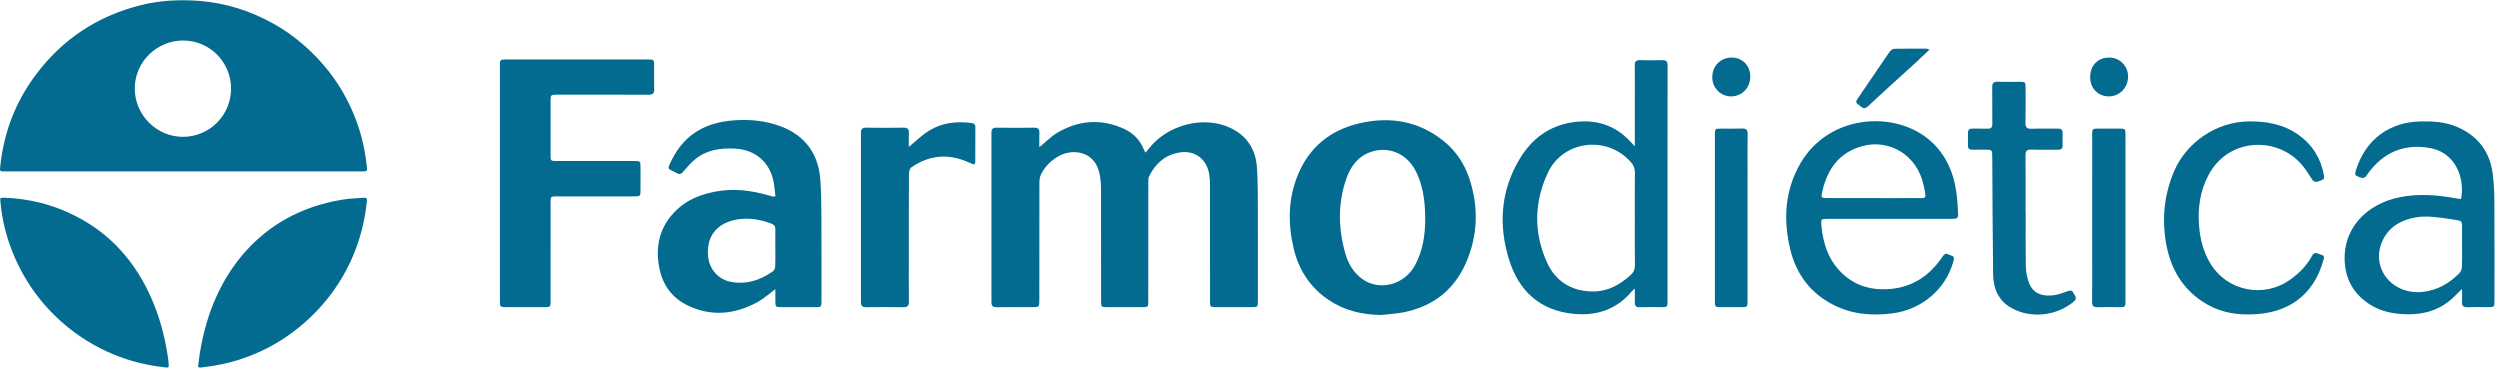 <?xml version="1.0" encoding="UTF-8"?>
<svg width="247px" height="37px" viewBox="0 0 247 37" version="1.1" xmlns="http://www.w3.org/2000/svg" xmlns:xlink="http://www.w3.org/1999/xlink">
    <!-- Generator: Sketch 53 (72520) - https://sketchapp.com -->
    <title>farmologo-color</title>
    <desc>Created with Sketch.</desc>
    <g id="Interface" stroke="none" stroke-width="1" fill="none" fill-rule="evenodd">
        <g id="Farmodiética---Login" transform="translate(-559, -240)" fill="#026B8F">
            <g id="Card" transform="translate(465, 192)">
                <g id="farmologo-color" transform="translate(94, 48)">
                    <g id="Icon" transform="translate(0, -0)">
                        <g id="Group-3" transform="translate(0, -0)">
                            <path d="M22.828,8.768 C22.835,6.14 20.733,4.014 18.113,4.003 C15.488,3.991 13.321,6.126 13.314,8.73 C13.307,11.346 15.455,13.512 18.061,13.519 C20.69,13.527 22.82,11.403 22.828,8.768 M18.121,16.934 C12.265,16.934 6.408,16.935 0.552,16.934 C0.45,16.934 0.347,16.93 0.245,16.934 C0.051,16.942 -0.015,16.857 0.003,16.662 C0.322,13.236 1.481,10.126 3.549,7.371 C6.183,3.863 9.639,1.581 13.893,0.515 C15.792,0.039 17.721,-0.06 19.668,0.087 C22.312,0.288 24.778,1.078 27.08,2.375 C28.411,3.124 29.618,4.044 30.723,5.106 C32.971,7.268 34.555,9.836 35.502,12.802 C35.89,14.018 36.122,15.266 36.252,16.533 C36.29,16.905 36.258,16.934 35.858,16.934 C29.946,16.935 24.034,16.934 18.121,16.934" id="Fill-1"></path>
                        </g>
                        <path d="M0.485,19.538 C2.739,19.625 4.891,20.13 6.936,21.087 C8.676,21.902 10.236,22.974 11.574,24.355 C13.178,26.009 14.357,27.937 15.211,30.071 C15.922,31.847 16.376,33.689 16.63,35.583 C16.647,35.711 16.649,35.842 16.661,35.971 C16.692,36.301 16.656,36.336 16.32,36.299 C14.557,36.103 12.849,35.695 11.209,35.012 C9.359,34.242 7.68,33.201 6.173,31.881 C4.006,29.982 2.38,27.696 1.289,25.032 C0.613,23.381 0.189,21.666 0.038,19.886 C0.009,19.546 0.014,19.54 0.346,19.538 C0.392,19.538 0.439,19.538 0.485,19.538" id="Fill-4"></path>
                        <g id="Group-8" transform="translate(19.549, 19.493)">
                            <path d="M0.039,16.575 C0.2,15.097 0.48,13.689 0.897,12.309 C1.37,10.748 2.008,9.259 2.852,7.861 C3.502,6.786 4.253,5.792 5.132,4.888 C7.652,2.299 10.732,0.82 14.265,0.236 C14.957,0.121 15.666,0.097 16.368,0.049 C16.679,0.028 16.728,0.098 16.697,0.404 C16.393,3.354 15.458,6.086 13.849,8.579 C13.224,9.547 12.502,10.44 11.703,11.273 C10.335,12.699 8.788,13.881 7.043,14.802 C5.052,15.852 2.935,16.506 0.698,16.765 C0.578,16.779 0.459,16.796 0.339,16.812 C0.124,16.841 -0.016,16.791 0.039,16.575" id="Fill-6"></path>
                        </g>
                    </g>
                    <g id="Letter" transform="translate(49.391, 4.804)">
                        <path d="M53.295,9.739 C53.94,9.216 54.481,8.645 55.135,8.27 C57.246,7.059 59.454,6.904 61.688,7.938 C62.591,8.357 63.253,9.045 63.63,9.985 C63.662,10.064 63.712,10.135 63.79,10.274 C63.927,10.109 64.037,9.98 64.141,9.848 C65.982,7.504 69.538,6.61 72.131,7.815 C73.839,8.608 74.684,9.98 74.8,11.803 C74.886,13.146 74.88,14.496 74.885,15.843 C74.896,18.865 74.889,21.888 74.888,24.91 C74.888,25.524 74.872,25.54 74.271,25.54 C73.101,25.542 71.93,25.542 70.76,25.54 C70.181,25.539 70.162,25.521 70.161,24.938 C70.16,21.13 70.163,17.322 70.158,13.515 C70.158,13.161 70.141,12.803 70.087,12.454 C69.841,10.862 68.593,9.965 67.019,10.281 C65.657,10.555 64.726,11.403 64.132,12.631 C64.048,12.805 64.062,13.036 64.061,13.24 C64.058,17.122 64.059,21.004 64.058,24.886 C64.058,25.536 64.055,25.539 63.425,25.54 C62.299,25.542 61.173,25.542 60.047,25.541 C59.401,25.54 59.398,25.538 59.398,24.902 C59.397,21.228 59.403,17.553 59.391,13.879 C59.389,13.364 59.343,12.839 59.238,12.336 C58.781,10.141 56.635,9.863 55.291,10.579 C54.515,10.993 53.895,11.587 53.487,12.367 C53.357,12.615 53.304,12.93 53.303,13.215 C53.292,17.082 53.296,20.949 53.295,24.816 C53.295,25.54 53.294,25.541 52.552,25.541 C51.396,25.541 50.24,25.53 49.085,25.547 C48.701,25.553 48.562,25.418 48.563,25.032 C48.57,19.461 48.571,13.89 48.563,8.319 C48.562,7.926 48.714,7.807 49.092,7.812 C50.321,7.828 51.551,7.828 52.781,7.812 C53.163,7.807 53.319,7.938 53.3,8.327 C53.278,8.795 53.295,9.265 53.295,9.739" id="Fill-9"></path>
                        <path d="M91.42,16.77 C91.415,14.772 91.095,13.228 90.428,11.989 C89.527,10.316 87.71,9.597 85.972,10.235 C84.708,10.7 84.016,11.704 83.607,12.903 C82.781,15.319 82.83,17.766 83.518,20.204 C83.805,21.22 84.316,22.121 85.197,22.757 C86.899,23.986 89.353,23.349 90.409,21.408 C91.195,19.961 91.426,18.391 91.42,16.77 M87.079,26.316 C85.202,26.298 83.447,25.883 81.885,24.835 C80.055,23.607 78.924,21.867 78.421,19.738 C77.839,17.274 77.87,14.82 78.848,12.452 C79.97,9.74 82.037,8.062 84.862,7.392 C87.904,6.671 90.758,7.133 93.247,9.137 C94.501,10.146 95.352,11.461 95.834,12.995 C96.713,15.789 96.607,18.554 95.416,21.233 C94.221,23.923 92.102,25.496 89.235,26.062 C88.527,26.201 87.798,26.234 87.079,26.316" id="Fill-11"></path>
                        <path d="M27.212,19.658 C27.212,19.065 27.2,18.472 27.217,17.88 C27.226,17.563 27.098,17.397 26.807,17.285 C25.821,16.908 24.803,16.726 23.757,16.836 C21.893,17.032 20.324,18.155 20.572,20.562 C20.699,21.791 21.565,22.794 22.778,23.033 C24.347,23.343 25.737,22.878 27.004,21.978 C27.128,21.889 27.196,21.651 27.203,21.48 C27.227,20.873 27.212,20.265 27.212,19.658 M27.213,23.763 C26.58,24.227 26.049,24.716 25.435,25.05 C23.214,26.256 20.913,26.499 18.577,25.387 C17.046,24.658 16.115,23.407 15.771,21.763 C15.306,19.543 15.772,17.565 17.448,15.945 C18.513,14.915 19.826,14.416 21.242,14.134 C23.074,13.771 24.866,14.006 26.635,14.527 C26.763,14.565 26.892,14.597 27.022,14.627 C27.048,14.632 27.078,14.616 27.224,14.584 C27.147,14.026 27.121,13.442 26.981,12.887 C26.522,11.071 25.094,9.969 23.212,9.878 C21.796,9.81 20.449,9.993 19.313,10.91 C18.858,11.278 18.475,11.741 18.087,12.185 C17.911,12.386 17.767,12.456 17.522,12.323 C16.563,11.801 16.433,12.055 17.053,10.854 C18.317,8.407 20.396,7.293 23.074,7.09 C24.694,6.967 26.266,7.115 27.786,7.695 C30.241,8.631 31.502,10.494 31.665,13.044 C31.801,15.183 31.752,17.335 31.769,19.481 C31.782,21.303 31.773,23.125 31.771,24.947 C31.77,25.519 31.748,25.539 31.163,25.54 C30.037,25.542 28.911,25.543 27.785,25.54 C27.241,25.539 27.217,25.512 27.214,24.955 C27.211,24.573 27.213,24.19 27.213,23.763" id="Fill-13"></path>
                        <path d="M6.66889376e-05,13.282 C6.66889376e-05,9.429 -0,5.576 0,1.723 C0.001,1.085 0.01,1.073 0.642,1.073 C5.295,1.072 9.948,1.072 14.601,1.073 C15.228,1.073 15.237,1.085 15.238,1.728 C15.239,2.484 15.219,3.241 15.246,3.996 C15.261,4.426 15.099,4.559 14.679,4.557 C11.685,4.544 8.692,4.55 5.698,4.551 C5.008,4.551 5.007,4.552 5.007,5.232 C5.006,6.981 5.006,8.729 5.007,10.478 C5.007,11.1 5.009,11.102 5.616,11.102 C8.165,11.103 10.714,11.102 13.263,11.103 C13.874,11.103 13.888,11.118 13.891,11.722 C13.893,12.478 13.893,13.234 13.891,13.99 C13.889,14.572 13.865,14.597 13.295,14.598 C10.746,14.599 8.197,14.598 5.648,14.599 C5.009,14.599 5.007,14.601 5.007,15.241 C5.006,18.457 5.007,21.672 5.006,24.888 C5.006,25.531 4.997,25.54 4.367,25.541 C3.137,25.542 1.907,25.542 0.677,25.541 C0.001,25.54 0,25.539 0,24.841 C-0,20.988 6.66889376e-05,17.135 6.66889376e-05,13.282" id="Fill-15"></path>
                        <path d="M112.13,16.854 C112.13,15.328 112.117,13.803 112.139,12.278 C112.144,11.862 112.02,11.54 111.755,11.234 C109.418,8.54 105.044,9.044 103.533,12.272 C102.165,15.193 102.127,18.233 103.475,21.173 C104.318,23.01 105.896,23.973 107.956,23.993 C109.426,24.007 110.63,23.353 111.699,22.385 C112.013,22.101 112.144,21.808 112.139,21.385 C112.117,19.875 112.13,18.364 112.13,16.854 M112.13,9.649 L112.13,5.037 C112.13,3.911 112.141,2.785 112.125,1.659 C112.12,1.28 112.244,1.126 112.637,1.138 C113.362,1.16 114.09,1.164 114.814,1.136 C115.252,1.12 115.368,1.293 115.367,1.708 C115.355,5.056 115.36,8.404 115.36,11.752 C115.36,16.138 115.36,20.523 115.36,24.908 C115.36,25.527 115.348,25.539 114.747,25.54 C114.036,25.542 113.325,25.528 112.614,25.546 C112.242,25.555 112.111,25.403 112.127,25.045 C112.145,24.633 112.131,24.22 112.131,23.705 C111.98,23.842 111.892,23.906 111.824,23.986 C110.313,25.789 108.338,26.428 106.065,26.201 C102.73,25.868 100.653,23.923 99.696,20.823 C98.639,17.392 98.875,14.018 100.759,10.887 C101.943,8.918 103.667,7.615 105.993,7.275 C108.177,6.956 110.107,7.494 111.654,9.146 C111.784,9.285 111.915,9.422 112.13,9.649" id="Fill-17"></path>
                        <path d="M135.719,14.767 C137.021,14.767 138.324,14.779 139.626,14.763 C141.031,14.747 140.977,15.01 140.657,13.484 C140.046,10.575 137.313,8.86 134.546,9.648 C132.298,10.289 131.143,11.928 130.651,14.118 C130.51,14.744 130.536,14.766 131.191,14.766 C132.7,14.768 134.21,14.767 135.719,14.767 M137.24,16.821 C135.24,16.821 133.24,16.821 131.24,16.821 C130.523,16.821 130.5,16.824 130.566,17.521 C130.743,19.374 131.326,21.058 132.758,22.335 C133.992,23.436 135.462,23.857 137.104,23.766 C139.502,23.635 141.269,22.456 142.564,20.503 C142.86,20.058 143.116,20.375 143.397,20.449 C143.734,20.538 143.669,20.772 143.603,21.014 C142.859,23.759 140.483,25.786 137.575,26.158 C135.563,26.416 133.606,26.256 131.771,25.328 C129.488,24.173 128.079,22.294 127.487,19.834 C126.782,16.901 126.943,14.027 128.478,11.358 C131.209,6.609 137.472,6.103 140.966,8.813 C142.701,10.159 143.571,12.001 143.89,14.127 C143.993,14.813 144.031,15.51 144.062,16.204 C144.087,16.766 144.016,16.819 143.463,16.82 C141.388,16.822 139.314,16.821 137.24,16.821" id="Fill-19"></path>
                        <path d="M193.86,19.524 C193.86,18.917 193.86,18.31 193.859,17.703 C193.858,17.047 193.857,17.022 193.229,16.921 C192.471,16.799 191.709,16.69 190.944,16.621 C189.805,16.518 188.696,16.673 187.67,17.207 C186.082,18.035 185.274,19.966 185.822,21.584 C186.418,23.346 188.211,24.228 189.948,24.039 C191.397,23.881 192.589,23.209 193.594,22.189 C193.741,22.04 193.837,21.781 193.847,21.567 C193.878,20.887 193.858,20.205 193.86,19.524 M193.86,23.746 C193.597,24 193.391,24.184 193.201,24.383 C191.705,25.941 189.828,26.381 187.758,26.215 C186.605,26.123 185.508,25.816 184.548,25.145 C183.225,24.22 182.447,22.954 182.289,21.339 C181.946,17.827 184.412,15.31 187.778,14.667 C189.61,14.317 191.433,14.456 193.251,14.791 C193.382,14.815 193.513,14.837 193.645,14.853 C193.687,14.858 193.732,14.841 193.773,14.835 C194.151,12.636 193.123,10.268 190.733,9.829 C188.11,9.346 186.023,10.266 184.49,12.442 C184.326,12.675 184.193,12.855 183.85,12.74 C183.251,12.539 183.216,12.502 183.415,11.893 C184.385,8.936 186.699,7.246 189.817,7.193 C191.027,7.172 192.219,7.245 193.347,7.726 C195.381,8.593 196.588,10.127 196.882,12.315 C197.018,13.323 197.049,14.35 197.055,15.369 C197.076,18.539 197.064,21.71 197.063,24.88 C197.062,25.537 197.058,25.54 196.388,25.541 C195.721,25.541 195.054,25.521 194.388,25.548 C193.969,25.565 193.835,25.393 193.856,24.999 C193.876,24.607 193.86,24.212 193.86,23.746" id="Fill-21"></path>
                        <path d="M172.832,26.257 C171.156,26.299 169.586,25.907 168.192,24.978 C166.138,23.608 165.03,21.613 164.615,19.219 C164.197,16.8 164.427,14.446 165.387,12.166 C166.612,9.256 169.58,7.244 172.737,7.191 C174.545,7.161 176.25,7.469 177.745,8.551 C179.12,9.545 179.932,10.895 180.225,12.565 C180.271,12.829 180.168,12.96 179.935,13.023 C179.623,13.107 179.31,13.339 179.035,12.914 C178.683,12.368 178.343,11.799 177.905,11.327 C175.403,8.627 170.735,8.856 168.805,12.498 C167.973,14.069 167.74,15.738 167.876,17.488 C167.98,18.824 168.299,20.083 169,21.238 C170.658,23.969 174.267,24.689 176.874,22.829 C177.772,22.188 178.521,21.434 179.043,20.464 C179.315,19.959 179.655,20.31 179.964,20.375 C180.312,20.45 180.221,20.698 180.153,20.937 C179.175,24.393 176.617,26.254 172.832,26.257" id="Fill-24"></path>
                        <path d="M40.402,9.707 C41.094,9.145 41.707,8.531 42.427,8.09 C43.683,7.322 45.092,7.161 46.544,7.343 C46.783,7.373 46.976,7.434 46.974,7.737 C46.969,8.892 46.972,10.047 46.966,11.202 C46.966,11.269 46.925,11.336 46.885,11.456 C46.674,11.377 46.482,11.316 46.3,11.233 C44.326,10.342 42.438,10.501 40.658,11.726 C40.5,11.834 40.414,12.15 40.413,12.37 C40.397,15.14 40.402,17.91 40.402,20.68 C40.402,22.116 40.39,23.553 40.41,24.99 C40.416,25.422 40.259,25.555 39.84,25.548 C38.626,25.528 37.411,25.531 36.196,25.547 C35.819,25.552 35.669,25.428 35.669,25.037 C35.677,19.467 35.677,13.898 35.67,8.328 C35.669,7.946 35.803,7.806 36.19,7.811 C37.419,7.828 38.648,7.831 39.878,7.81 C40.296,7.803 40.427,7.967 40.407,8.361 C40.385,8.816 40.402,9.273 40.402,9.707" id="Fill-26"></path>
                        <path d="M150.746,16.1 C150.746,17.878 150.731,19.657 150.756,21.434 C150.763,21.916 150.844,22.412 150.981,22.875 C151.31,23.993 152.04,24.485 153.364,24.383 C153.882,24.343 154.396,24.141 154.894,23.963 C155.171,23.863 155.352,23.872 155.47,24.148 C155.585,24.417 155.911,24.642 155.509,24.983 C153.823,26.412 151.268,26.698 149.343,25.627 C148.035,24.899 147.547,23.687 147.529,22.28 C147.478,18.429 147.469,14.578 147.445,10.727 C147.441,9.985 147.444,9.985 146.682,9.984 C146.282,9.984 145.882,9.975 145.483,9.986 C145.187,9.995 145.039,9.882 145.044,9.575 C145.051,9.161 145.051,8.746 145.043,8.331 C145.038,8.034 145.162,7.898 145.467,7.905 C145.971,7.915 146.475,7.893 146.978,7.911 C147.323,7.922 147.452,7.789 147.449,7.443 C147.437,6.243 147.457,5.043 147.439,3.843 C147.432,3.431 147.552,3.253 147.993,3.27 C148.718,3.299 149.445,3.276 150.171,3.279 C150.706,3.281 150.734,3.309 150.735,3.871 C150.738,5.026 150.754,6.182 150.727,7.337 C150.717,7.795 150.878,7.929 151.319,7.915 C152.178,7.886 153.038,7.917 153.897,7.902 C154.253,7.896 154.418,8.014 154.399,8.388 C154.379,8.772 154.384,9.158 154.397,9.543 C154.408,9.867 154.271,9.992 153.949,9.988 C153.06,9.976 152.17,10.004 151.282,9.976 C150.844,9.963 150.725,10.128 150.729,10.544 C150.746,12.396 150.736,14.248 150.736,16.1 L150.746,16.1 Z" id="Fill-28"></path>
                        <path d="M160.606,16.743 C160.606,19.468 160.607,22.193 160.606,24.917 C160.606,25.522 160.587,25.539 159.983,25.541 C159.272,25.542 158.56,25.523 157.851,25.548 C157.441,25.562 157.305,25.408 157.309,25.006 C157.324,23.496 157.315,21.985 157.315,20.475 C157.315,16.506 157.315,12.538 157.316,8.569 C157.316,7.905 157.319,7.903 157.983,7.902 C158.665,7.901 159.346,7.9 160.027,7.903 C160.574,7.905 160.605,7.932 160.605,8.481 C160.607,11.235 160.606,13.989 160.606,16.743" id="Fill-30"></path>
                        <path d="M120.04,16.677 C120.04,13.951 120.039,11.225 120.041,8.499 C120.041,7.915 120.053,7.904 120.64,7.903 C121.336,7.9 122.033,7.92 122.728,7.896 C123.131,7.882 123.281,8.021 123.275,8.43 C123.257,9.63 123.269,10.83 123.269,12.03 C123.269,16.312 123.269,20.594 123.268,24.875 C123.268,25.537 123.265,25.54 122.598,25.541 C121.946,25.542 121.294,25.543 120.642,25.54 C120.057,25.538 120.041,25.523 120.04,24.944 C120.039,22.188 120.04,19.433 120.04,16.677" id="Fill-32"></path>
                        <path d="M141.242,0.104 C140.748,0.569 140.309,0.995 139.857,1.407 C138.296,2.833 136.715,4.239 135.176,5.689 C134.715,6.122 134.522,5.718 134.22,5.534 C133.876,5.324 134.016,5.132 134.184,4.888 C135.221,3.375 136.241,1.85 137.283,0.34 C137.387,0.19 137.597,0.022 137.761,0.018 C138.826,-0.011 139.892,0.003 140.957,0.007 C141.023,0.008 141.088,0.05 141.242,0.104" id="Fill-34"></path>
                        <path d="M157.119,2.829 C157.12,1.649 157.869,0.879 159.011,0.884 C160.045,0.888 160.863,1.715 160.865,2.759 C160.867,3.862 160.008,4.736 158.936,4.721 C157.882,4.706 157.119,3.911 157.119,2.829" id="Fill-36"></path>
                        <path d="M123.538,2.779 C123.526,3.898 122.691,4.734 121.6,4.72 C120.587,4.707 119.764,3.842 119.781,2.807 C119.799,1.682 120.621,0.871 121.73,0.884 C122.778,0.895 123.55,1.704 123.538,2.779" id="Fill-38"></path>
                    </g>
                </g>
            </g>
        </g>
    </g>
</svg>